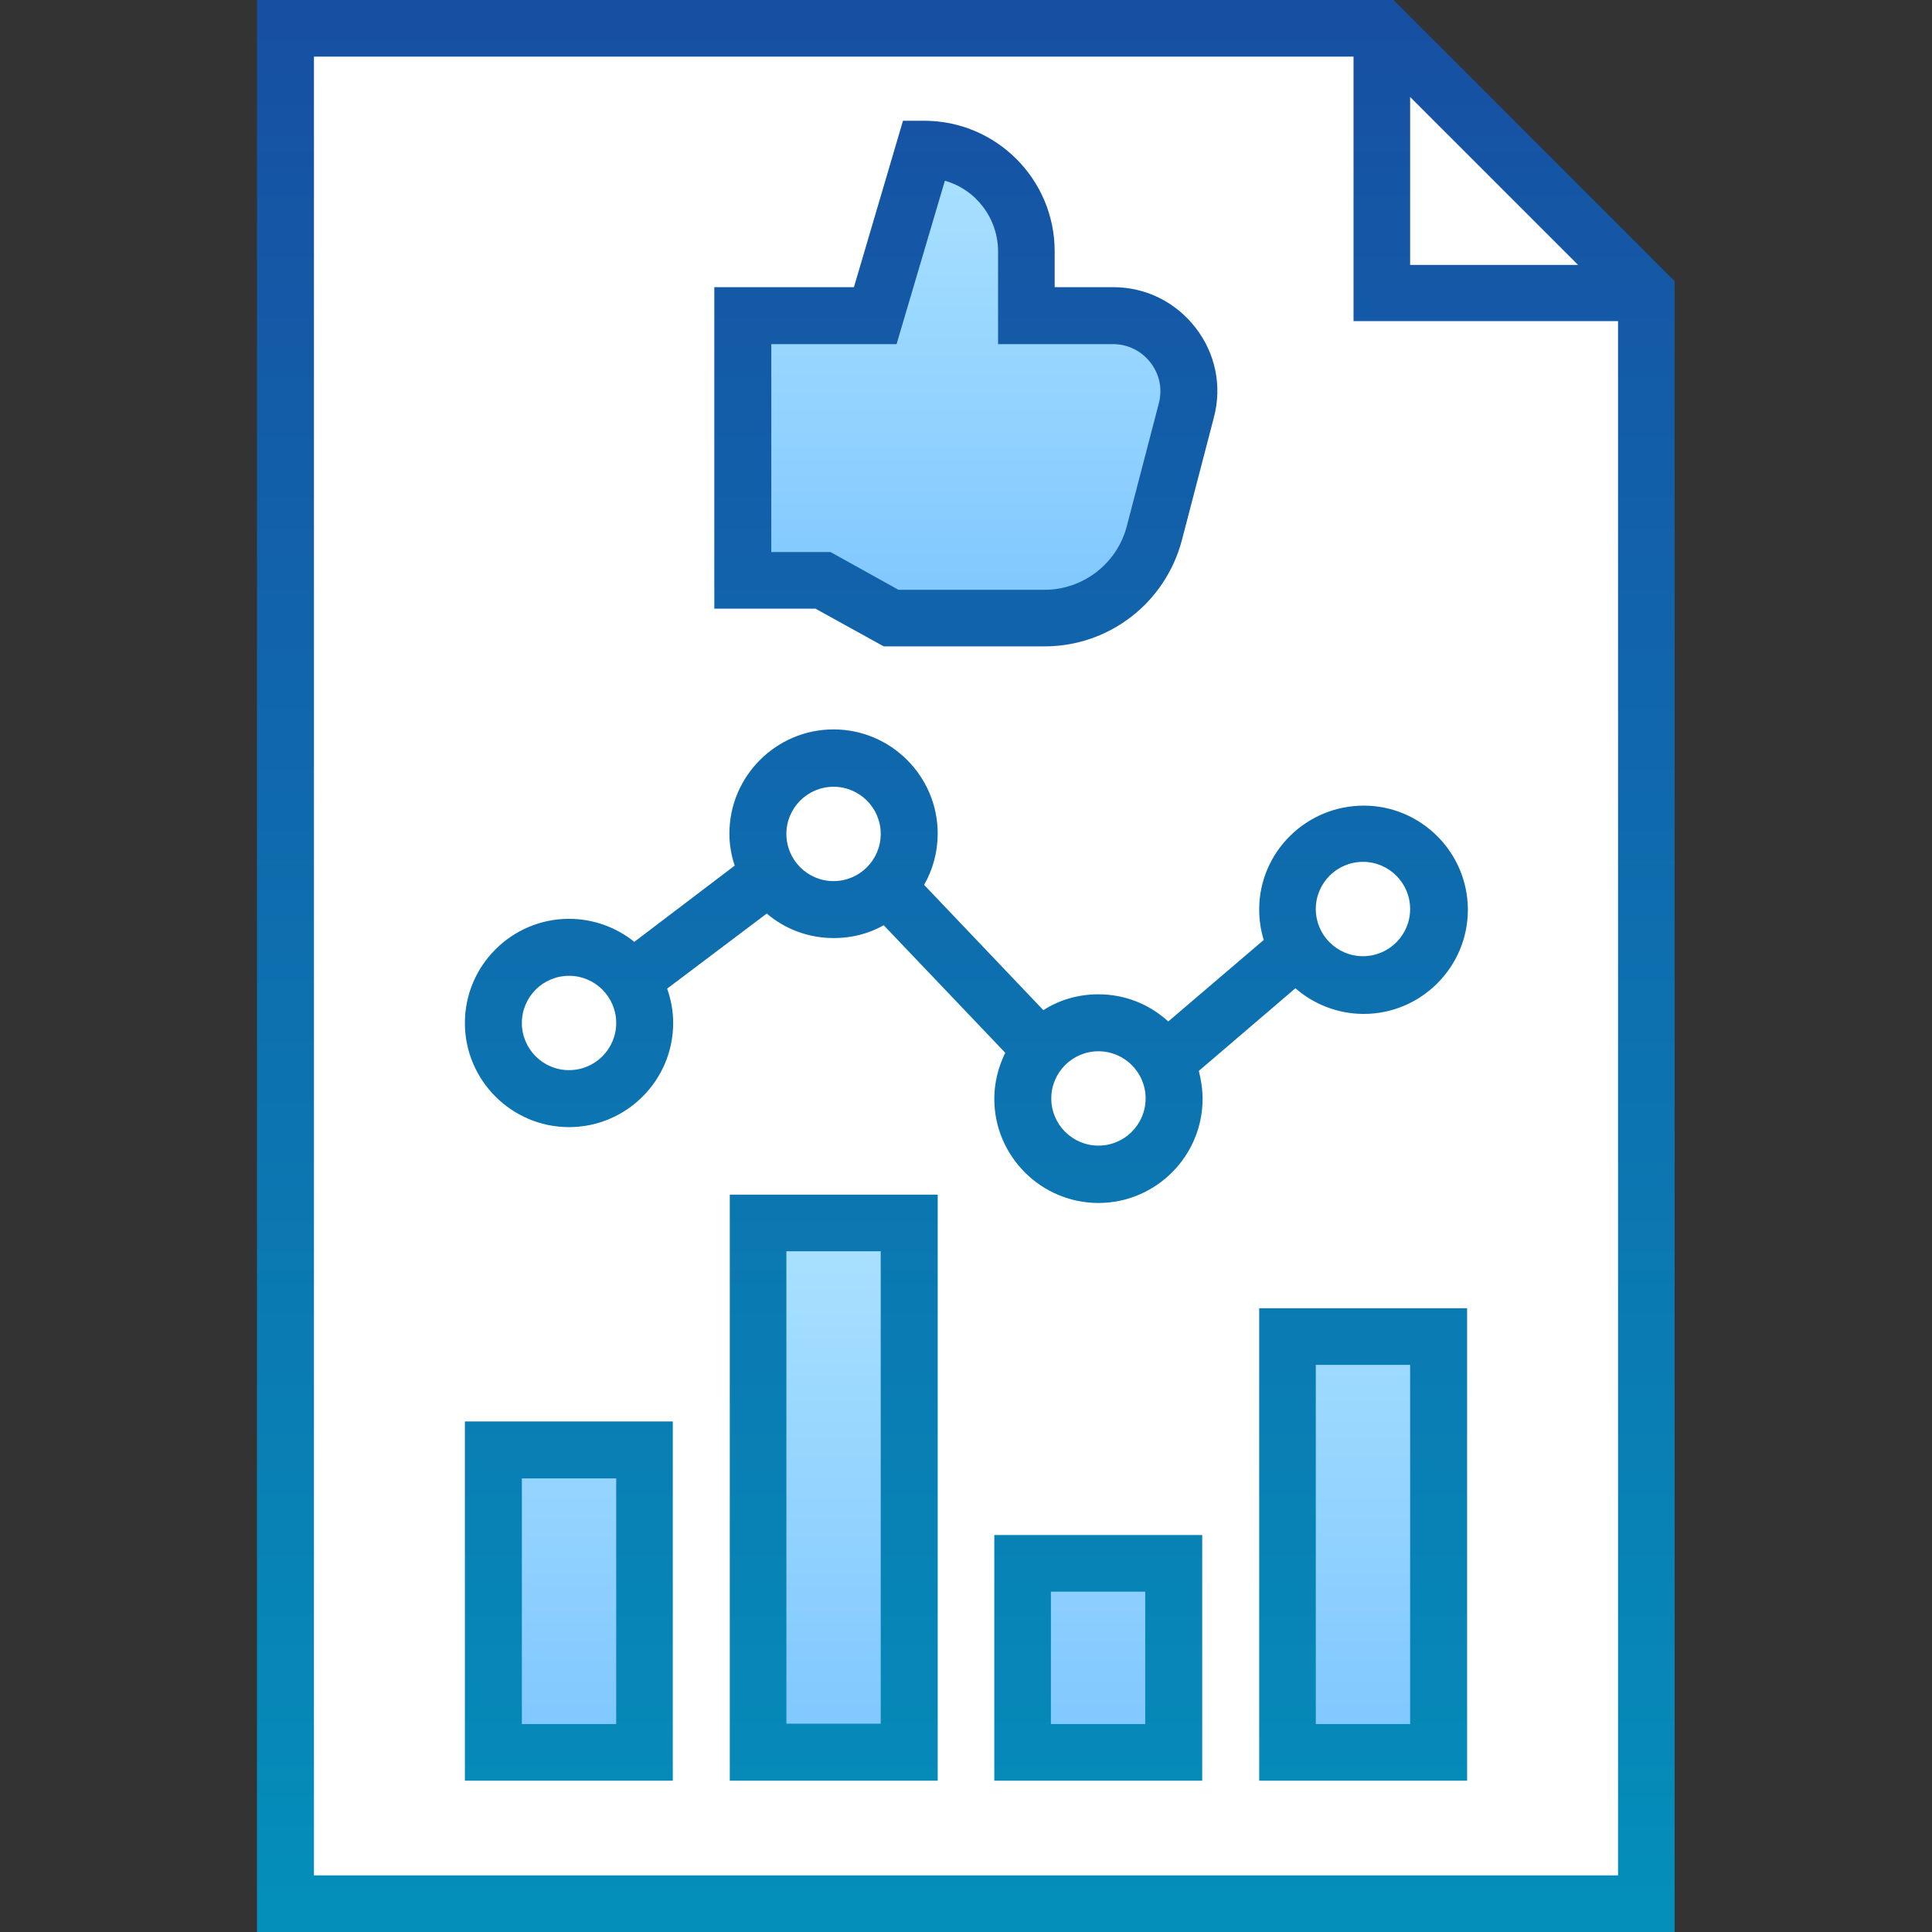 <?xml version="1.0" encoding="utf-8"?>
<!-- Generator: Adobe Illustrator 25.2.0, SVG Export Plug-In . SVG Version: 6.00 Build 0)  -->
<svg version="1.1" id="Capa_1" xmlns="http://www.w3.org/2000/svg" xmlns:xlink="http://www.w3.org/1999/xlink" x="0px" y="0px"
	 viewBox="0 0 512 512" style="enable-background:new 0 0 512 512;" xml:space="preserve">
<rect x="0" y="0" width="512" height="512" fill="#333333" stroke="none"/>
<style type="text/css">
	.st0{fill:#FFFFFF;}
	.st1{fill:url(#SVGID_1_);}
	.st2{fill:url(#SVGID_2_);}
	.st3{fill:url(#Outline_1_);}
</style>
<g>
	<g id="Filled_22_">
		<path class="st0" d="M436.4,504.5H75.6V7.5h290.6l70.1,70.1V504.5z"/>
		
			<linearGradient id="SVGID_1_" gradientUnits="userSpaceOnUse" x1="255.404" y1="190.772" x2="255.404" y2="50.772" gradientTransform="matrix(1.002 0 0 -1.002 9.589005e-02 515.278)">
			<stop  offset="3.622897e-07" style="stop-color:#AAE1FF"/>
			<stop  offset="1" style="stop-color:#7FC7FF"/>
		</linearGradient>
		<path class="st1" d="M170.8,464.4h-40.1v-80.2h40.1V464.4z M241,324.1h-40.1v140.3H241V324.1z M311.1,414.3H271v50.1h40.1V414.3z
			 M381.2,354.2h-40.1v110.2h40.1V354.2z"/>
		
			<linearGradient id="SVGID_2_" gradientUnits="userSpaceOnUse" x1="255.404" y1="474.772" x2="255.404" y2="350.772" gradientTransform="matrix(1.002 0 0 -1.002 9.589005e-02 515.278)">
			<stop  offset="3.622897e-07" style="stop-color:#AAE1FF"/>
			<stop  offset="1" style="stop-color:#7FC7FF"/>
		</linearGradient>
		<path class="st2" d="M196.9,153.8h21.3l18,10h40.7c13.7,0,25.6-9.2,29.1-22.5l8.5-32.6c3.3-12.7-6.3-25.1-19.4-25.1h-23v-17
			c0-14.9-12.1-27.1-27.1-27.1l-13,44.1h-35.1L196.9,153.8z"/>
	</g>
	
		<linearGradient id="Outline_1_" gradientUnits="userSpaceOnUse" x1="255.404" y1="514.271" x2="255.404" y2="3.272" gradientTransform="matrix(1.002 0 0 -1.002 9.589005e-02 515.278)">
		<stop  offset="1.198100e-07" style="stop-color:#174FA3"/>
		<stop  offset="1" style="stop-color:#048FBA"/>
	</linearGradient>
	<path id="Outline_22_" class="st3" d="M369.3,0H68.1v512h375.7V74.5L369.3,0z M373.7,25.7l44.5,44.5h-44.5V25.7z M428.8,497H83.2
		V15h275.5v70.1h70.1V497z M123.2,471.9h55.1v-95.2h-55.1V471.9z M138.3,391.8h25v65.1h-25V391.8z M193.4,471.9h55.1V316.6h-55.1
		V471.9z M208.4,331.6h25v125.2h-25V331.6z M263.5,471.9h55.1v-65.1h-55.1V471.9z M278.5,421.8h25v35.1h-25V421.8z M333.7,471.9
		h55.1V346.7h-55.1V471.9z M348.7,361.7h25v95.2h-25V361.7z M333.7,241c0,2.8,0.4,5.5,1.2,8.1l-25.3,21.6
		c-4.9-4.5-11.4-7.2-18.5-7.2c-5.4,0-10.4,1.5-14.6,4.2l-31.6-33.2c2.3-4,3.6-8.7,3.6-13.6c0-15.2-12.4-27.6-27.6-27.6
		c-15.2,0-27.6,12.4-27.6,27.6c0,3,0.5,5.8,1.4,8.5l-26.6,20.2c-4.7-3.8-10.8-6.1-17.3-6.1c-15.2,0-27.6,12.4-27.6,27.6
		s12.4,27.6,27.6,27.6c15.2,0,27.6-12.4,27.6-27.6c0-3.2-0.6-6.3-1.6-9.1l26.4-19.9c4.8,4.1,11,6.5,17.8,6.5c4.8,0,9.3-1.2,13.2-3.4
		l32.2,33.8c-1.8,3.7-2.9,7.8-2.9,12.2c0,15.2,12.4,27.6,27.6,27.6c15.2,0,27.6-12.4,27.6-27.6c0-2.6-0.4-5-1-7.4l25.6-21.9
		c4.8,4.2,11.2,6.8,18.1,6.8c15.2,0,27.6-12.4,27.6-27.6c0-15.2-12.4-27.6-27.6-27.6S333.7,225.8,333.7,241L333.7,241z M150.8,283.6
		c-6.9,0-12.5-5.6-12.5-12.5s5.6-12.5,12.5-12.5s12.5,5.6,12.5,12.5S157.7,283.6,150.8,283.6z M220.9,233.5
		c-6.9,0-12.5-5.6-12.5-12.5s5.6-12.5,12.5-12.5s12.5,5.6,12.5,12.5S227.8,233.5,220.9,233.5z M291.1,303.6
		c-6.9,0-12.5-5.6-12.5-12.5s5.6-12.5,12.5-12.5s12.5,5.6,12.5,12.5S298,303.6,291.1,303.6z M361.2,228.4c6.9,0,12.5,5.6,12.5,12.5
		s-5.6,12.5-12.5,12.5s-12.5-5.6-12.5-12.5S354.3,228.4,361.2,228.4z M234.2,171.3h42.6c17.1,0,32-11.5,36.4-28.1l8.5-32.6
		c2.2-8.3,0.4-17-4.9-23.8c-5.3-6.8-13.2-10.7-21.8-10.7h-15.5v-9.5c0-19.1-15.5-34.6-34.6-34.6h-5.6l-13,44.1h-37v85.2h26.8
		L234.2,171.3z M204.4,91.2h33.2l12.8-43.3c8.2,2.3,14.1,9.9,14.1,18.8v24.5h30.5c3.9,0,7.5,1.8,9.9,4.9c2.4,3.1,3.2,7,2.2,10.8
		l-8.5,32.6c-2.6,9.9-11.6,16.8-21.8,16.8h-38.7l-18-10h-15.7L204.4,91.2z"/>
</g>
</svg>
